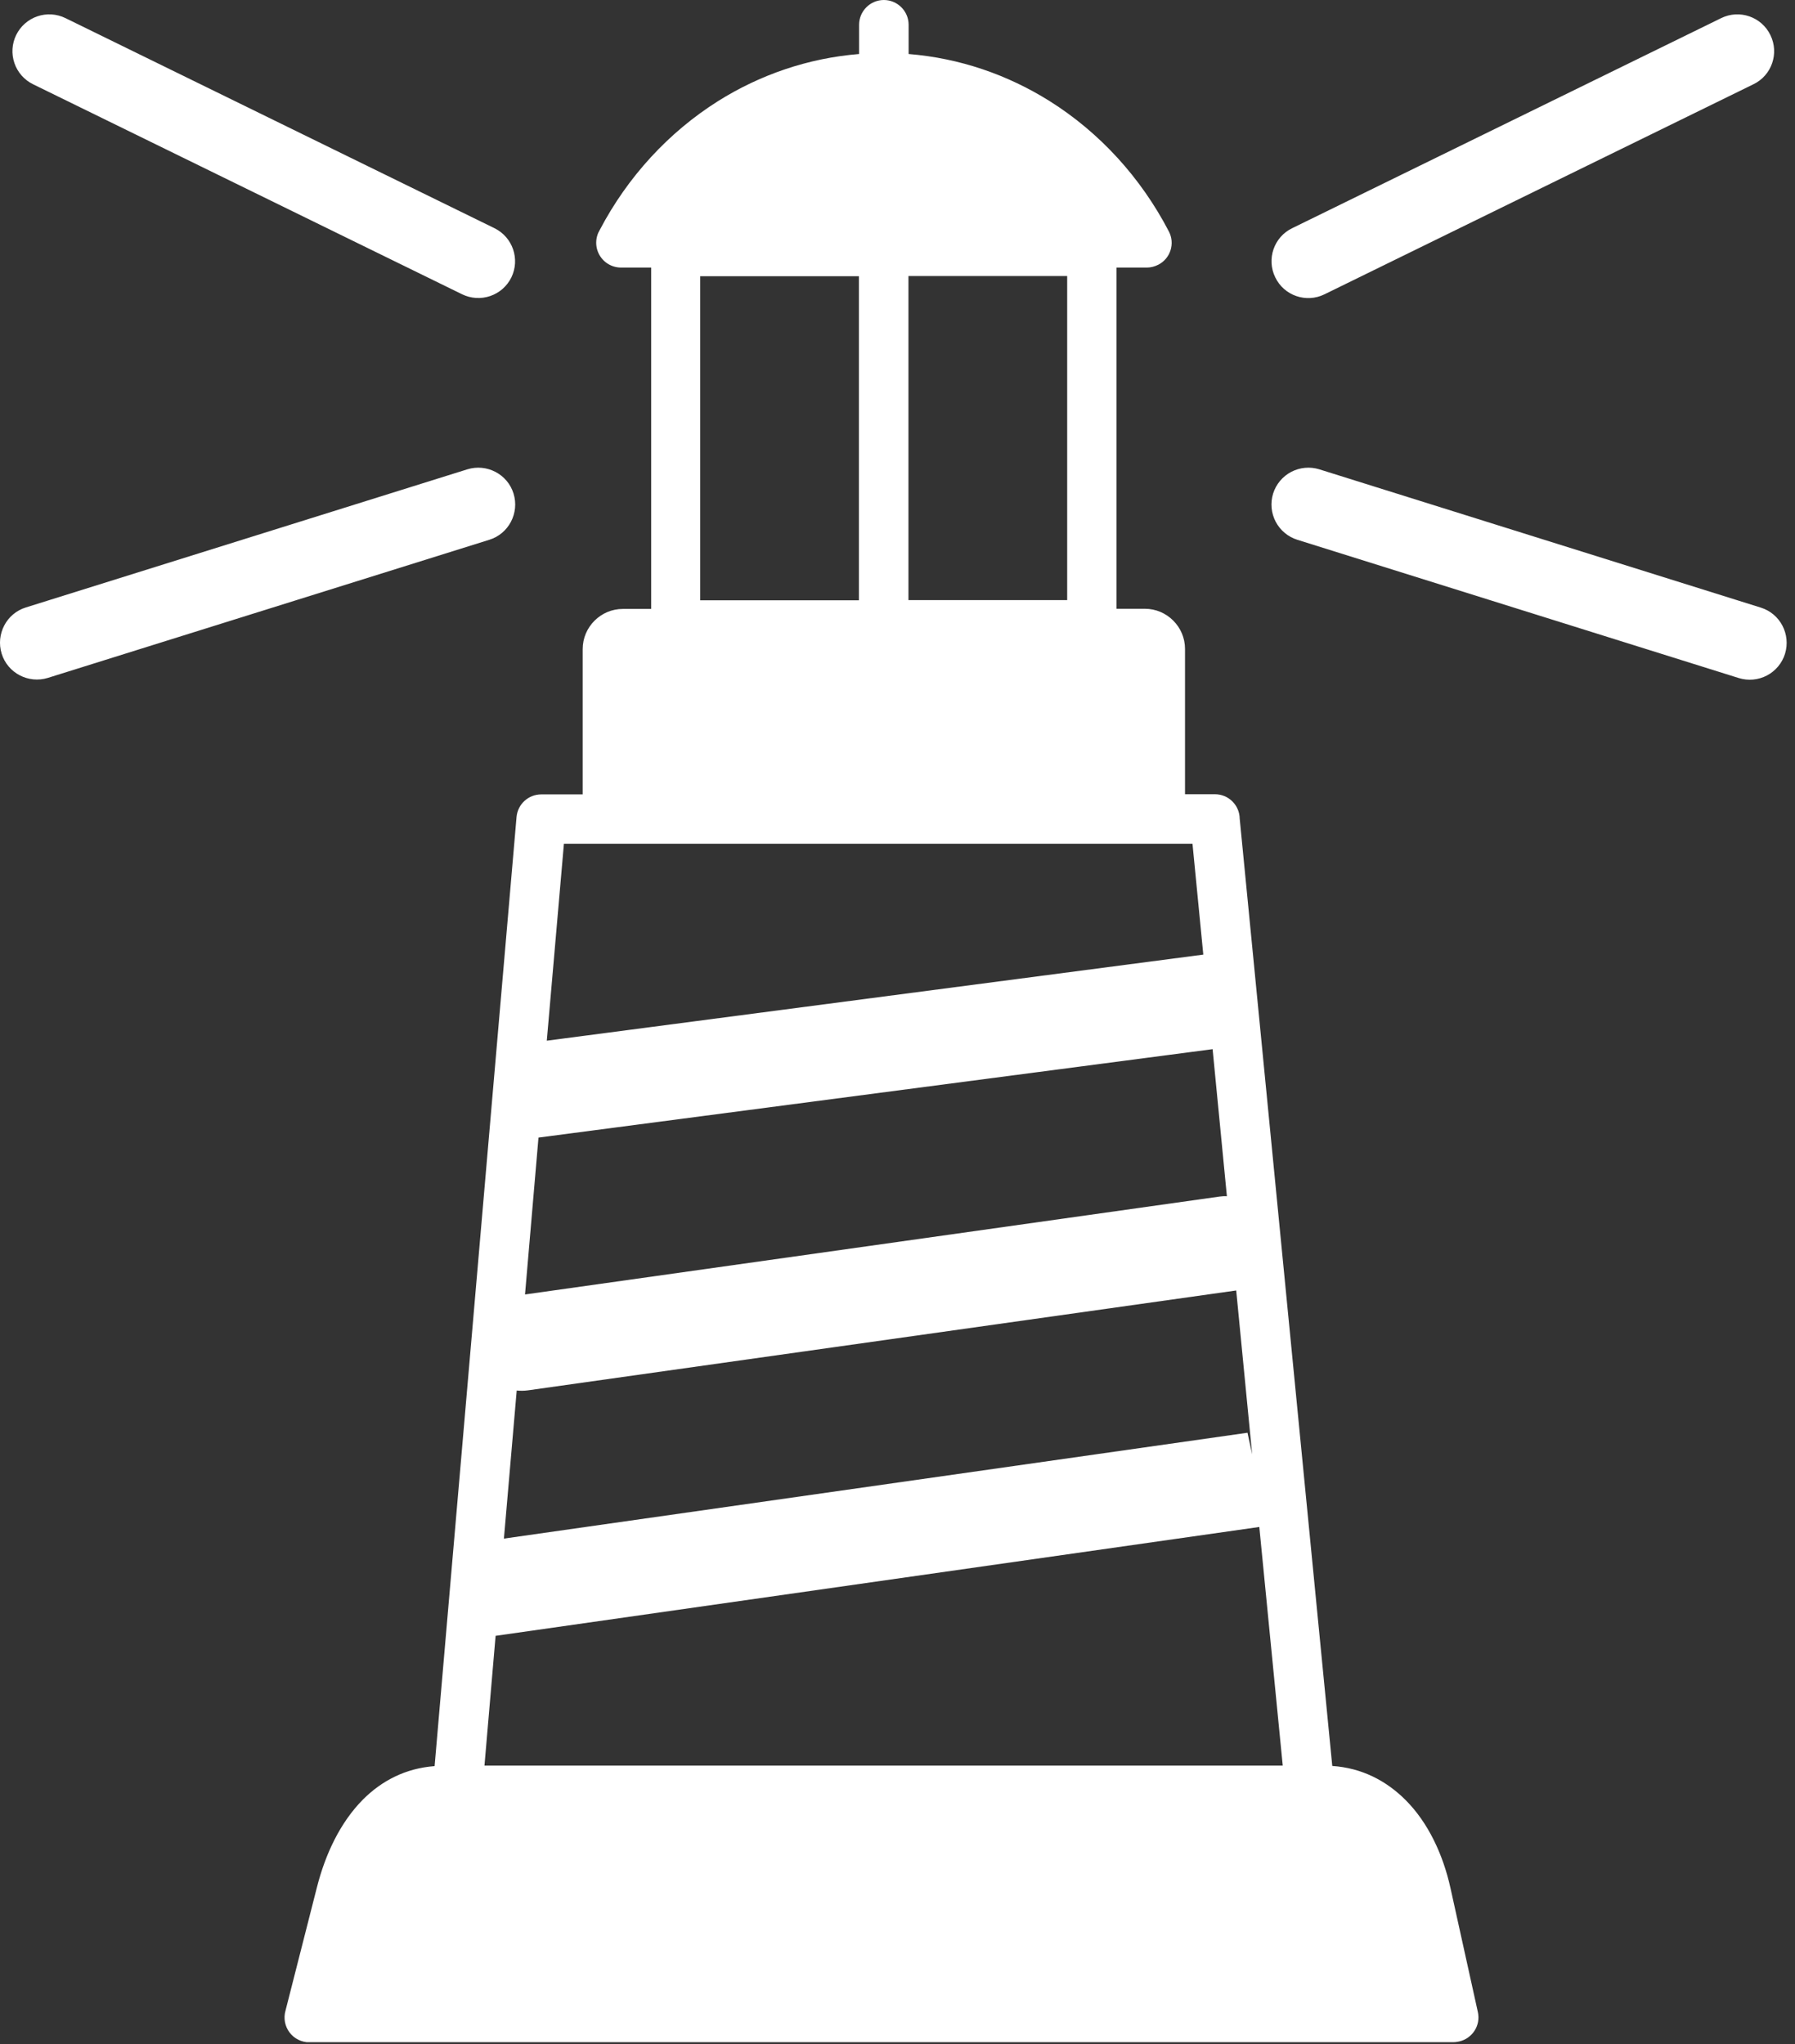 <svg xmlns="http://www.w3.org/2000/svg" width="108" height="123" viewBox="0 0 108 123" fill="none"><rect x="0" y="0" width="108" height="123" fill="#333333" stroke="none"/><g clip-path="url(#clip0_39_72)"><path d="M67.179 16.1V36.63H68.879C69.549 36.63 70.149 36.9 70.589 37.34C71.029 37.78 71.299 38.38 71.299 39.05V47.79H73.099C73.919 47.79 74.579 48.45 74.589 49.26L80.159 106.26C81.939 106.38 83.409 107.15 84.569 108.31C85.919 109.66 86.819 111.57 87.269 113.6L88.919 121.07C89.099 121.87 88.589 122.66 87.789 122.84C87.679 122.86 87.579 122.88 87.469 122.88V122.89H18.609C18.378 122.889 18.15 122.835 17.943 122.731C17.736 122.627 17.557 122.477 17.418 122.291C17.279 122.106 17.186 121.891 17.144 121.664C17.103 121.436 17.115 121.202 17.179 120.98L19.069 113.56C19.579 111.55 20.479 109.65 21.839 108.28C22.969 107.15 24.399 106.4 26.149 106.27L31.079 49.16C31.149 48.38 31.799 47.8 32.569 47.8H35.059V39.06C35.059 38.39 35.329 37.79 35.769 37.35C36.209 36.91 36.809 36.64 37.479 36.64H39.179V16.1H37.359C37.095 16.099 36.835 16.027 36.607 15.893C36.379 15.759 36.191 15.566 36.062 15.335C35.933 15.105 35.867 14.844 35.872 14.579C35.877 14.315 35.952 14.056 36.089 13.83C37.769 10.63 40.239 7.95 43.209 6.08C45.729 4.5 48.609 3.5 51.689 3.25V1.49C51.689 0.67 52.359 0 53.179 0C53.999 0 54.669 0.67 54.669 1.49V3.25C57.749 3.5 60.629 4.5 63.149 6.08C66.159 7.97 68.639 10.68 70.329 13.93C70.709 14.66 70.419 15.56 69.689 15.93C69.469 16.04 69.239 16.1 69.009 16.1H67.179ZM30.319 92.58L75.059 86.21L75.339 87.51L74.379 77.65L31.759 83.66C31.539 83.69 31.309 83.69 31.089 83.67L30.319 92.58ZM75.769 91.88L29.819 98.43L29.149 106.24H77.179L75.769 91.88ZM31.589 77.89L73.369 72C73.519 71.98 73.669 71.97 73.819 71.98L72.959 63.13L32.399 68.45L31.589 77.89ZM32.899 62.62L72.399 57.44L71.749 50.77H33.929L32.899 62.62ZM78.059 32.48C77.497 32.304 77.028 31.913 76.754 31.392C76.481 30.871 76.425 30.262 76.599 29.7C76.775 29.138 77.166 28.669 77.687 28.395C78.209 28.122 78.817 28.066 79.379 28.24L105.939 36.56C107.109 36.92 107.759 38.17 107.399 39.34C107.224 39.902 106.832 40.371 106.311 40.645C105.79 40.919 105.181 40.974 104.619 40.8L78.059 32.48ZM79.689 17.71C78.589 18.25 77.259 17.79 76.729 16.69C76.189 15.59 76.649 14.26 77.749 13.73L103.559 1.09C104.659 0.55 105.989 1.01 106.519 2.11C107.059 3.21 106.599 4.54 105.499 5.07L79.689 17.71ZM28.119 28.24C29.289 27.88 30.539 28.53 30.899 29.7C31.259 30.87 30.609 32.12 29.439 32.48L2.879 40.79C1.709 41.15 0.459 40.5 0.099 39.33C-0.261 38.16 0.389 36.91 1.559 36.55L28.119 28.24ZM29.749 13.73C30.849 14.27 31.299 15.59 30.769 16.69C30.511 17.217 30.055 17.62 29.5 17.811C28.945 18.002 28.337 17.966 27.809 17.71L1.989 5.07C1.461 4.811 1.058 4.354 0.868 3.798C0.677 3.242 0.716 2.633 0.974 2.105C1.233 1.577 1.69 1.174 2.247 0.983C2.803 0.793 3.411 0.831 3.939 1.09L29.749 13.73ZM54.659 16.61V36.11H64.209V16.61H54.659ZM51.679 36.12V16.62H42.129V36.12H51.679Z" fill="white"></path></g><defs><clipPath id="clip0_39_72"><rect width="107.5" height="122.88" fill="white"></rect></clipPath></defs></svg>